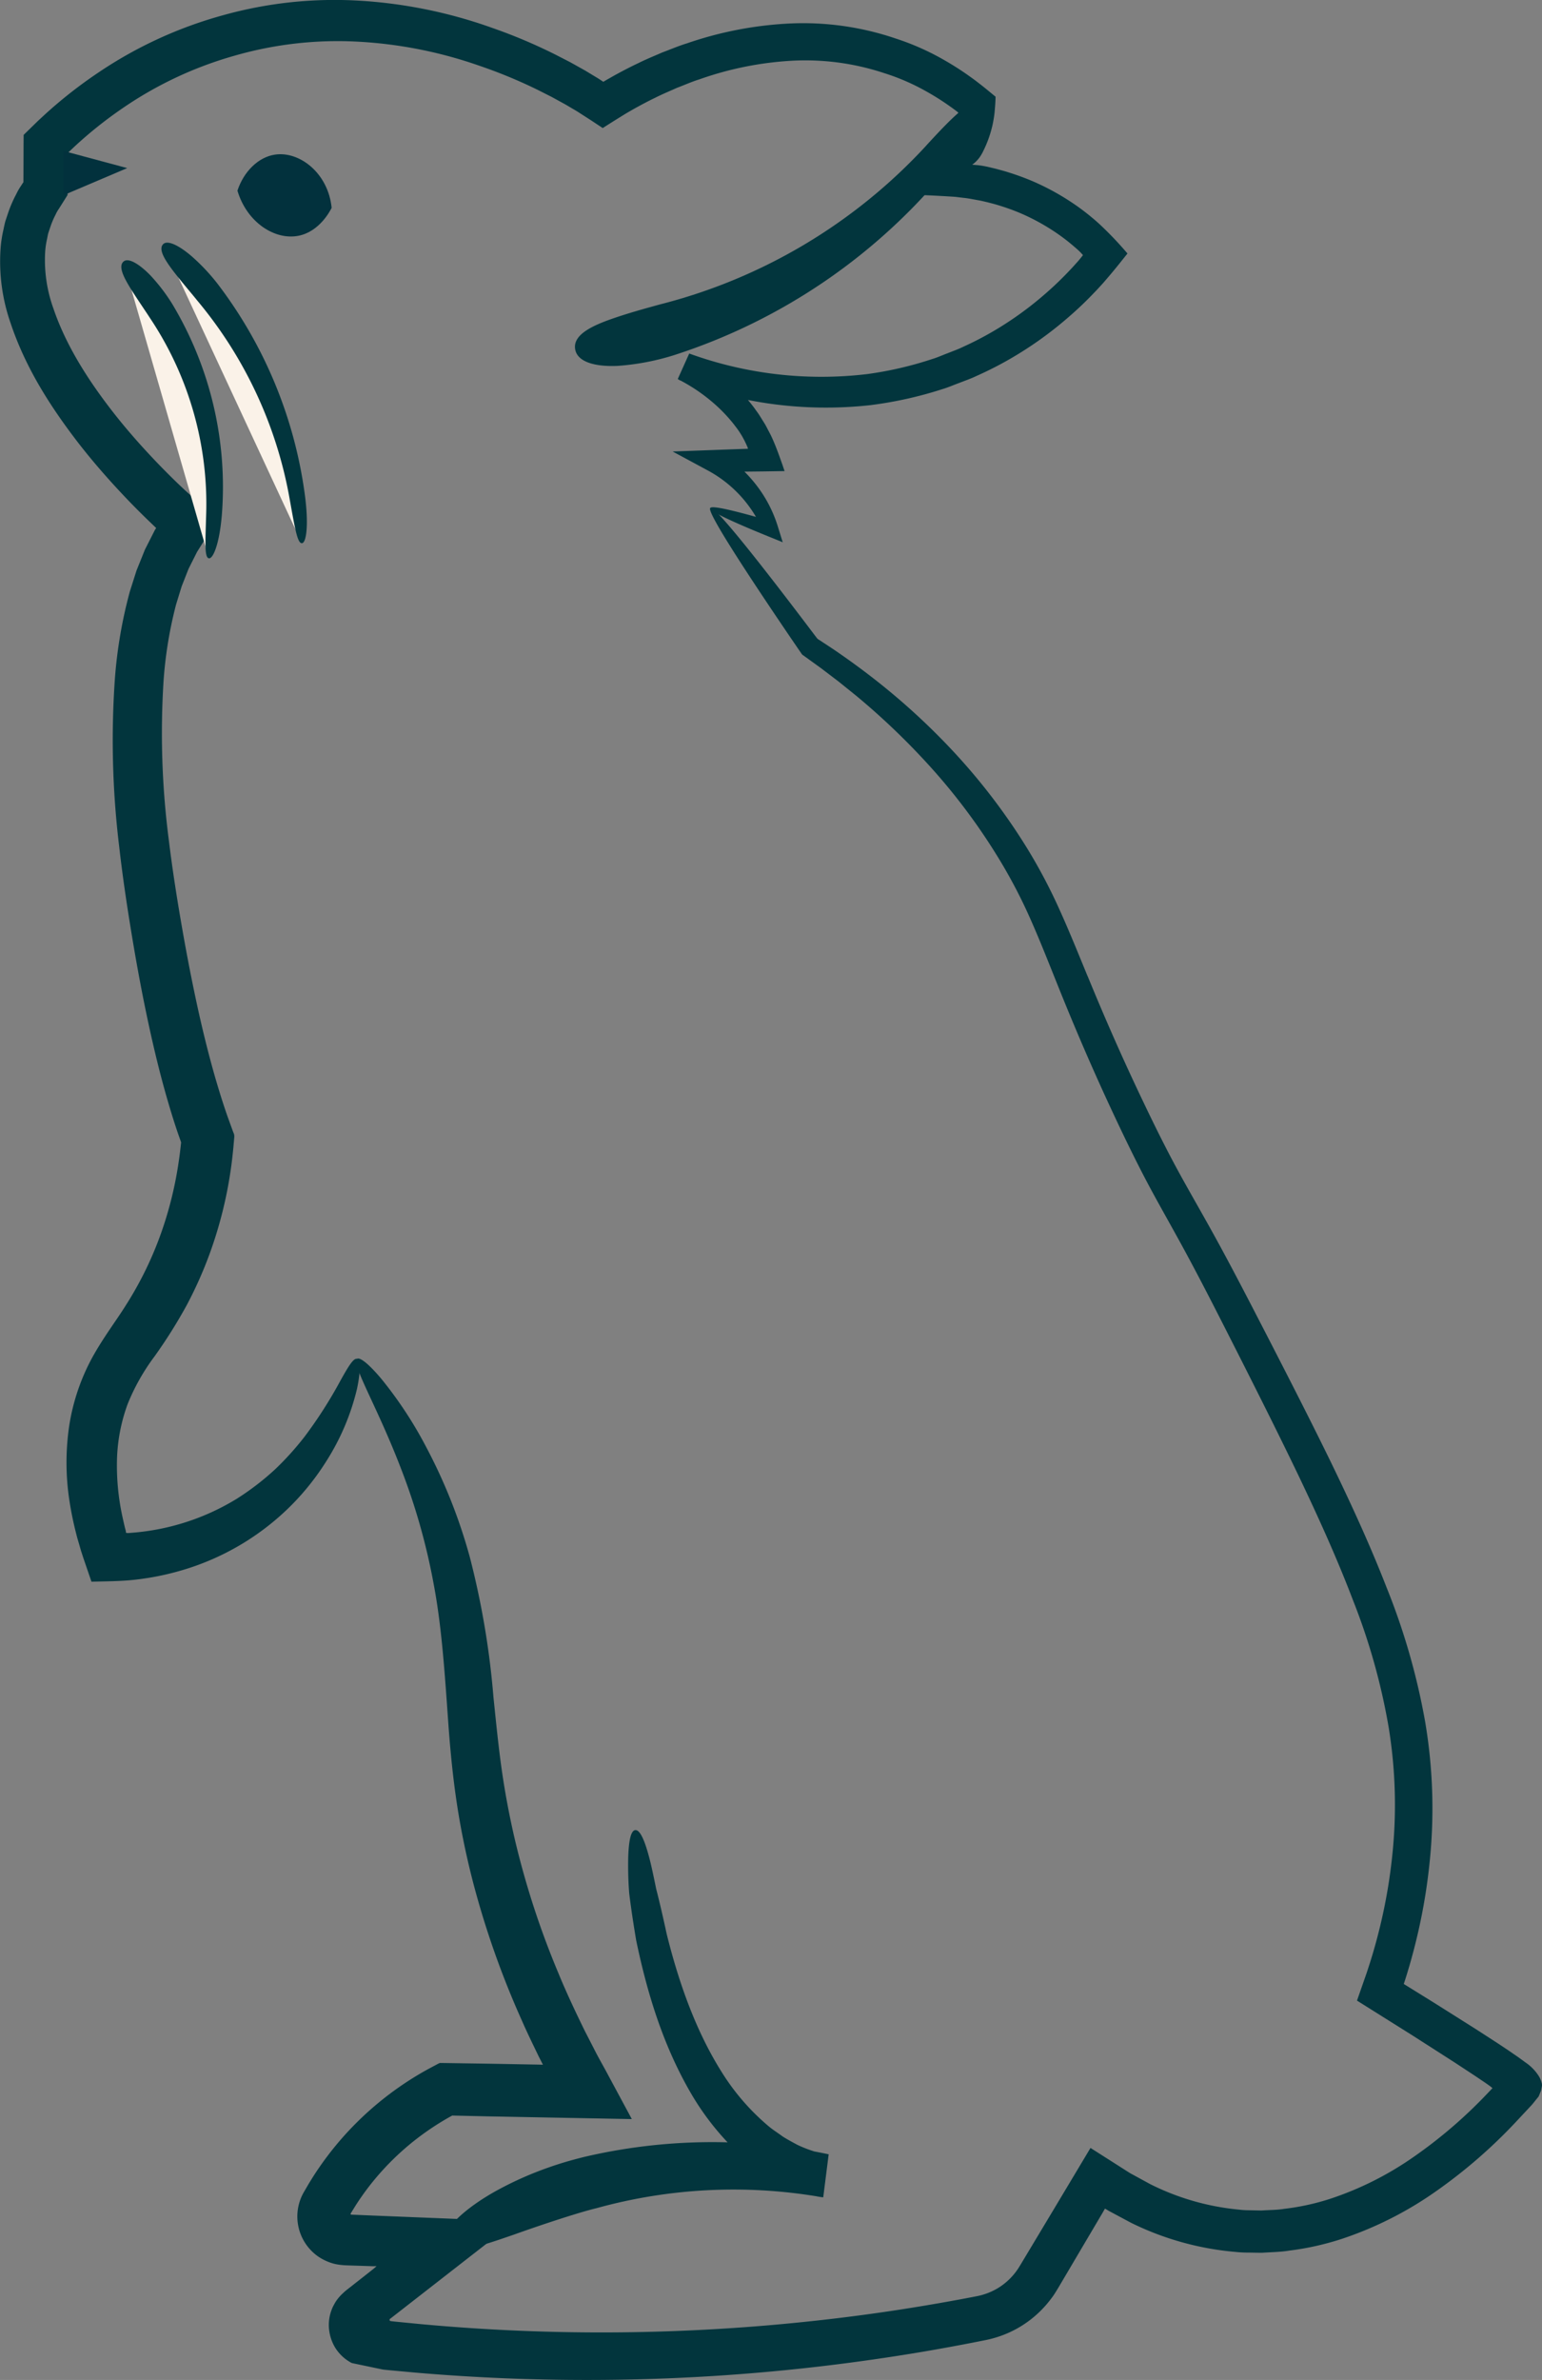 <svg xmlns="http://www.w3.org/2000/svg" xmlns:xlink="http://www.w3.org/1999/xlink" id="Group_1058" data-name="Group 1058" width="254.977" height="393.475" viewBox="0 0 254.977 393.475"><rect x="0" y="0" width="254.977" height="393.475" fill="#808080" stroke="none"/><defs><clipPath id="clip-path"><rect id="Rectangle_254" data-name="Rectangle 254" width="254.977" height="393.475" fill="none"></rect></clipPath></defs><g id="Group_1057" data-name="Group 1057" clip-path="url(#clip-path)"><path id="Path_3989" data-name="Path 3989" d="M179.859,161.415c2.831,6.912,5.826,13.711,9.036,20.437,1.6,3.364,3.236,6.7,4.962,9.965s3.585,6.469,5.434,9.769c3.711,6.578,7.151,13.3,10.584,19.953,3.432,6.675,6.856,13.363,10.163,20.136,3.288,6.785,6.467,13.658,9.235,20.768a111.049,111.049,0,0,1,6.373,22.159,85.839,85.839,0,0,1,.754,23.235,93.97,93.97,0,0,1-1.877,11.473q-.644,2.834-1.451,5.626l-.416,1.392-.306.98-.229.7,4.892,3.031,7.055,4.45,3.519,2.279,1.759,1.169,1.38.948c.5.345.988.7,1.466,1.059a7.73,7.73,0,0,1,2.267,2.311,4.055,4.055,0,0,1,.494,1.229,1.341,1.341,0,0,1-.016.555c-.04.2-.063.387-.117.592l-.27.667a2.414,2.414,0,0,1-.147.334l-.276.341c-.379.452-.708.913-1.145,1.355l-2.375,2.543a84.822,84.822,0,0,1-13.028,11.318,59.859,59.859,0,0,1-15.649,7.944,46.283,46.283,0,0,1-8.726,1.953c-1.48.246-2.991.25-4.488.359-.751,0-1.5-.019-2.255-.03a19.455,19.455,0,0,1-2.252-.117,48.347,48.347,0,0,1-17.168-4.8l-3.713-1.987c-.21-.122-.423-.271-.62-.364l-.361.637-2,3.384-4.221,7.151-1.056,1.788c-.154.268-.4.659-.63,1.026s-.488.72-.754,1.063a17.935,17.935,0,0,1-3.725,3.636,17.748,17.748,0,0,1-4.628,2.408,18.213,18.213,0,0,1-2.484.668l-2.059.408q-4.122.8-8.262,1.505-8.281,1.393-16.627,2.379a331.077,331.077,0,0,1-33.517,2.229A331.969,331.969,0,0,1,68.8,392.269l-4.186-.384-.523-.051-.389-.038a3.877,3.877,0,0,1-.485-.065l-1.834-.383-1.835-.383-.918-.192-.46-.1a3.429,3.429,0,0,1-.349-.192,7.057,7.057,0,0,1-2.33-2.24,7.3,7.3,0,0,1-1.082-3.154,6.936,6.936,0,0,1,.44-3.243,4.5,4.5,0,0,1,.333-.725,7.194,7.194,0,0,1,.4-.694,7.3,7.3,0,0,1,1.2-1.357c.455-.448,1.029-.84,1.543-1.261l1.443-1.133,1.63-1.285.455-.361.044-.039.084-.076.282-.257-.333.009-.143.005-.066,0-.031,0-.578-.02L58,374.55l-.561-.02c-.254-.01-.511-.013-.761-.043a8.9,8.9,0,0,1-1.483-.236,8.491,8.491,0,0,1-2.659-1.24,8.075,8.075,0,0,1-2.345-10.5l.823-1.417.616-1q.628-1,1.3-1.963c.9-1.291,1.853-2.538,2.86-3.743A52.7,52.7,0,0,1,70.218,342.4l.618-.343.95-.507c.32-.158.629-.36.957-.483l1.077.013,2.734.043,4.328.065,8.875.162s.012.007.013,0a.07.07,0,0,0-.006-.023l-.545-1.064c-.2-.385-.383-.785-.578-1.182-.766-1.594-1.564-3.231-2.311-4.946A146.016,146.016,0,0,1,78.25,311.3c-1.074-4.13-1.971-8.385-2.64-12.69s-1.1-8.664-1.421-12.881c-.605-8.451-1.088-16.446-2.454-23.7a105.275,105.275,0,0,0-5.418-19.2c-2.086-5.442-4.19-9.806-5.609-12.9s-2.158-4.936-1.682-5.268,1.921.8,3.989,3.249a66.765,66.765,0,0,1,7.4,11.22,88.883,88.883,0,0,1,7.282,18.346,136.822,136.822,0,0,1,3.9,23.135c.416,4,.805,8.009,1.362,11.938s1.3,7.838,2.2,11.685a140.3,140.3,0,0,0,7.133,21.883c1.394,3.4,2.922,6.608,4.41,9.655l1.491,2.9c.739,1.486,1.64,3.015,2.4,4.458l2.3,4.275q.567,1.052,1.123,2.087l.278.517.139.257.034.064c.013.022-.038.005-.054.01l-.147,0-1.167-.021-22.38-.423-4.328-.1-1.082-.024-.509-.011,0,0-.009,0-.005,0s0,0-.006,0l-.108.059-.217.117a44.792,44.792,0,0,0-6.516,4.43,44.338,44.338,0,0,0-5.623,5.517c-.851,1-1.66,2.041-2.417,3.117q-.57.805-1.1,1.637L58,365.93a.131.131,0,0,0,.017.183.136.136,0,0,0,.048.024l.028.005.014,0,.219.01,3.116.131,23.762.958L64.575,383.312c-.189.056-.229.372-.011.42l.141.025.073.011.657.07,4.082.4a324.853,324.853,0,0,0,65.526-.581q8.16-.894,16.267-2.21,4.052-.656,8.087-1.414l2.016-.385a10.8,10.8,0,0,0,1.527-.4,10.4,10.4,0,0,0,2.722-1.389,10.59,10.59,0,0,0,2.213-2.13c.16-.2.3-.415.452-.627l.46-.74,1.068-1.78,4.272-7.121,6.132-10.246a.9.9,0,0,1,.061-.1l.1.064.2.127.4.255.8.509,1.6,1.018,3.188,2.033a6.028,6.028,0,0,0,.547.321l.434.235.867.474,1.735.947a41.234,41.234,0,0,0,14.6,4.207,14.575,14.575,0,0,0,1.891.112l1.9.042c1.262-.094,2.531-.071,3.787-.279a39.415,39.415,0,0,0,7.465-1.617,53.082,53.082,0,0,0,13.9-6.954,78.175,78.175,0,0,0,12.071-10.35l.814-.849c.039-.068.166-.106.148-.179a1.075,1.075,0,0,0-.177-.173c-.128-.106-.262-.2-.4-.3l-.535-.378-1.691-1.141-3.436-2.259-6.96-4.46-9.183-5.764L226,326.133l.551-1.7.4-1.3q.774-2.6,1.394-5.25a87.921,87.921,0,0,0,1.828-10.7,79.683,79.683,0,0,0-.547-21.585,105.123,105.123,0,0,0-5.9-21.028c-2.623-6.884-5.694-13.655-8.9-20.384-3.224-6.722-6.586-13.406-9.963-20.089-3.4-6.695-6.74-13.347-10.352-19.855-1.792-3.253-3.675-6.539-5.428-9.924s-3.394-6.785-4.991-10.2c-3.2-6.828-6.2-13.776-9.005-20.76-1.551-3.853-3.005-7.573-4.543-11.053a85.364,85.364,0,0,0-5.02-9.752,100.878,100.878,0,0,0-11.775-15.875,118.644,118.644,0,0,0-12.179-11.657l-2.925-2.356L135.8,110.5q-1.515-1.095-2.948-2.13a1.933,1.933,0,0,1-.231-.177l-.166-.24-.33-.477-.486-.712-.9-1.317c-9.4-13.847-13.865-21.043-13.286-21.458s6.183,6.391,16.39,19.874q.477.633.97,1.284l.335.433a2.582,2.582,0,0,0,.39.268c.931.618,1.924,1.254,2.91,1.932,1.974,1.365,4.024,2.847,6.118,4.485a112.507,112.507,0,0,1,12.9,11.785,101.988,101.988,0,0,1,12.444,16.307,89.143,89.143,0,0,1,5.312,10.092c1.611,3.553,3.085,7.228,4.626,10.964" fill="#02353d"></path><path id="Path_3990" data-name="Path 3990" d="M144.062,66.963a64.833,64.833,0,0,0,11.753-2.624c.967-.282,1.887-.7,2.832-1.04.936-.369,1.89-.695,2.8-1.133a59.042,59.042,0,0,0,5.384-2.725,61.615,61.615,0,0,0,9.821-6.981q2.284-1.968,4.361-4.16c.353-.357.686-.733,1.027-1.1.13-.139.444-.482.684-.771l.762-.891c1.015-1.189,1.963-2.4,2.949-3.625a58.718,58.718,0,0,0-4.482-4.722l-.5-.457-.411-.36-.837-.7q-.848-.688-1.732-1.333a41.01,41.01,0,0,0-7.587-4.323,42.028,42.028,0,0,0-4.094-1.51c-.69-.229-1.395-.4-2.1-.6l-1.059-.254-.547-.123c-.493-.1-.917-.171-1.376-.222l-.673-.056-.167-.009c-.041-.007-.162.011-.069-.039l.274-.216a5.524,5.524,0,0,0,.772-.8,5.1,5.1,0,0,0,.317-.447,7.588,7.588,0,0,0,.484-.895,18.774,18.774,0,0,0,1.338-3.634c.07-.26.191-.776.263-1.2.084-.448.15-.9.2-1.348.084-.893.158-1.794.171-2.677-.893-.728-1.775-1.477-2.684-2.173l-.659-.508-.444-.327-.9-.642c-1.205-.842-2.449-1.634-3.73-2.364a41.994,41.994,0,0,0-8.079-3.6A47.484,47.484,0,0,0,130.7,3.88a61.181,61.181,0,0,0-17.111,3.287c-1.388.423-2.711,1-4.069,1.5-1.321.58-2.664,1.117-3.954,1.765-1.308.611-2.586,1.285-3.857,1.976l-1.487.841-.465.278-.306-.21-.5-.326-2.2-1.33-2.453-1.371L91.8,9.007a87.675,87.675,0,0,0-10.339-4.37A79.105,79.105,0,0,0,59.4.112,68.523,68.523,0,0,0,36.862,2.525,69.773,69.773,0,0,0,16.26,12a75.861,75.861,0,0,0-8.927,7.01L6.226,20.038,4.46,21.761l-.442.433-.111.108,0,.154v.309L3.894,24l-.005,2.111-.012,2.706-.005,1.151c-.015.07.025.155-.035.21l-.066.093-.019.024-.052.078-.215.335a9.834,9.834,0,0,0-.794,1.383A20.643,20.643,0,0,0,1.4,35.033L.89,36.559C.747,37.074.652,37.6.535,38.122a20.191,20.191,0,0,0-.452,3.154A30.888,30.888,0,0,0,1.729,53.352c2.506,7.532,6.678,13.973,11.239,19.9,2.3,2.961,4.746,5.769,7.294,8.477q1.91,2.033,3.911,3.977l1.651,1.591-.208.318-1.649,3.25-1.39,3.449-1.113,3.5a76.735,76.735,0,0,0-2.448,14.148,145.283,145.283,0,0,0,.69,27.978c.522,4.6,1.192,9.184,1.93,13.691.738,4.525,1.548,9.049,2.486,13.567s1.986,9.031,3.248,13.529c.64,2.248,1.314,4.493,2.083,6.73l.5,1.417a.937.937,0,0,0-.016.117l-.17,1.48q-.1.793-.217,1.581a61.993,61.993,0,0,1-2.209,9.7,58.579,58.579,0,0,1-6.561,14.093c-1.571,2.519-3.623,5.161-5.522,8.588a34.714,34.714,0,0,0-3.824,11.36,41.6,41.6,0,0,0,.016,12.118,55.251,55.251,0,0,0,1.2,5.852c.114.483.262.951.4,1.424l.344,1.193.4,1.234.833,2.432.414,1.209.052.151c.015.054.027.111.1.089l.324-.007.646-.014c1.718-.037,3.4-.063,5.123-.2l.941-.089.734-.089c.49-.054.976-.139,1.461-.208a44.7,44.7,0,0,0,5.688-1.288A42.357,42.357,0,0,0,48.36,248.675a41.885,41.885,0,0,0,5.573-7.056,39.168,39.168,0,0,0,5.094-11.984c.656-3.048.543-4.844,0-4.977-.579-.145-1.4,1.205-2.7,3.535a73.989,73.989,0,0,1-5.906,9.253,48.409,48.409,0,0,1-4.881,5.428,43.986,43.986,0,0,1-6.471,4.965A38.88,38.88,0,0,1,21.917,253.4c-1.11.1-.788.038-.943.039-.066-.02-.158,0-.146-.1L20.8,253.1c-.224-.8-.389-1.6-.568-2.406a39.672,39.672,0,0,1-.882-9.6,28.9,28.9,0,0,1,1.759-8.973,34.942,34.942,0,0,1,4.454-7.885,83.38,83.38,0,0,0,5.313-8.457,67.773,67.773,0,0,0,3.762-8.42,69.461,69.461,0,0,0,3.53-14.06q.131-.9.232-1.793l.1-.9.1-1.006.14-1.6a1.413,1.413,0,0,0-.167-.8l-.29-.8-.648-1.788c-.723-2.05-1.371-4.148-1.991-6.26-1.225-4.233-2.275-8.555-3.211-12.92s-1.769-8.769-2.528-13.2c-.764-4.445-1.442-8.841-1.979-13.256a137.337,137.337,0,0,1-.883-26.374,68.859,68.859,0,0,1,2.072-12.662l.924-3,1.13-2.876,1.419-2.827,3.422-5.436c-1.314-1.133-2.675-2.256-3.936-3.407l-.953-.863L30.534,81l-.95-.9q-1.891-1.811-3.707-3.71c-2.417-2.527-4.736-5.145-6.885-7.869-4.276-5.434-8.055-11.312-10.153-17.5a23.549,23.549,0,0,1-1.38-9.211,13.224,13.224,0,0,1,.3-2.2c.08-.358.133-.725.228-1.078l.349-1.038a13.5,13.5,0,0,1,.86-2.019,5.43,5.43,0,0,1,.546-.962l1.1-1.75.33-.525v-.621l0-1.242-.005-1.556-.011-2.706-.006-.595c.007-.073-.032-.165.046-.21l.168-.169.864-.821A68.827,68.827,0,0,1,20.256,17.9a62.739,62.739,0,0,1,18.487-8.68,61.635,61.635,0,0,1,20.3-2.338,72.468,72.468,0,0,1,20.241,3.993A81.348,81.348,0,0,1,88.9,14.852l2.324,1.174,2.281,1.251,1.117.659.559.329.313.189.444.286,1.775,1.141,1.951,1.291q1.524-.977,3.06-1.927l.768-.476.476-.276.856-.492c1.153-.638,2.316-1.265,3.508-1.833,1.176-.6,2.4-1.1,3.6-1.644,1.235-.461,2.441-1.01,3.7-1.4a55,55,0,0,1,15.323-3.084A41.379,41.379,0,0,1,146.2,12.088a36.024,36.024,0,0,1,7.067,3.079c1.126.629,2.222,1.315,3.289,2.047l.794.56.557.405.539.417a1.8,1.8,0,0,1-.022.519l-.042.264c-.023.113-.023.132-.09.4a13.018,13.018,0,0,1-.9,2.516,11.047,11.047,0,0,1-1.2,1.95,11.415,11.415,0,0,1-.994,1.137c-.439.386-.862.767-1.383,1.179-1.981,1.611-4.439,3.537-6.638,5.221a9.8,9.8,0,0,1,1.149.265,3.031,3.031,0,0,0,.739.062l.91.034,3.775.163c1.275.06,2.53.128,3.75.209.628.029,1.17.127,1.758.186s1.141.151,1.676.256l.814.147.406.074.23.053.92.212c.606.165,1.22.308,1.816.5a36.592,36.592,0,0,1,3.538,1.271,35.447,35.447,0,0,1,6.539,3.656q.764.546,1.5,1.132l.724.6.608.526a9.281,9.281,0,0,1,1.046,1.054c-.214.276-.433.552-.662.822l-.172.2-.274.307c-.309.34-.61.688-.931,1.017a54.881,54.881,0,0,1-3.957,3.836,56.256,56.256,0,0,1-8.912,6.444,53.523,53.523,0,0,1-4.89,2.524c-.823.409-1.692.708-2.543,1.052-.86.318-1.7.71-2.575.971a59.8,59.8,0,0,1-10.721,2.486,63.965,63.965,0,0,1-29.472-3.394l-1.9,4.225a28.886,28.886,0,0,1,6.655,4.628,26.3,26.3,0,0,1,2.563,2.771c.448.588.543.7.762,1.016.2.273.373.564.555.85a15.184,15.184,0,0,1,.923,1.811,1.608,1.608,0,0,1,.157.448l-.54.017-1.07.036-4.168.153-6.676.244L117,77.759a20.524,20.524,0,0,1,5.974,4.831,20.816,20.816,0,0,1,3.254,5.3l1.6-1.624c-6.777-1.983-10.21-2.731-10.37-2.268s3.043,2.023,9.536,4.664l2.432.99-.815-2.63a21.556,21.556,0,0,0-3.2-6.361,22.792,22.792,0,0,0-6.613-6.039l-.907,3.407,8.363-.091,2.3-.036,1.179-.02-.39-1.149c-.55-1.532-1.066-3.046-1.831-4.669-.194-.4-.422-.809-.633-1.219a11.873,11.873,0,0,0-.706-1.228c-.258-.407-.5-.826-.779-1.233l-.705-.985a30.118,30.118,0,0,0-2.911-3.33,32.85,32.85,0,0,0-7.551-5.533l-1.932,4.29a67.794,67.794,0,0,0,14.646,3.862,66.715,66.715,0,0,0,17.125.278" fill="#02353d"></path><path id="Path_3991" data-name="Path 3991" d="M153.122,24.113a89.951,89.951,0,0,1-44.088,26.239c-1.03.3-4.585,1.216-7.865,2.365s-6.33,2.6-6.084,4.872c.252,2.319,3.454,3.07,7.073,2.9a40.67,40.67,0,0,0,9.288-1.768,96.915,96.915,0,0,0,45.576-31.238,31.922,31.922,0,0,0,4.4-6.949c.727-1.723.757-2.8.176-3.2-1.219-.82-3.93,1.81-8.481,6.775" fill="#02353d"></path><path id="Path_3992" data-name="Path 3992" d="M10.433,24.941l10.6,2.85L10.433,32.3Z" fill="#02313d"></path><path id="Path_3993" data-name="Path 3993" d="M39.263,31.514c1.038-3.137,3.431-5.536,6.2-5.951,4.051-.607,8.8,3.038,9.377,8.8-.275.549-2.036,3.934-5.482,4.616-3.9.773-8.539-2.195-10.1-7.466" fill="#02313d"></path><path id="Path_3994" data-name="Path 3994" d="M105.206,320.847c1.789,8.57,4.377,17.141,8.925,25.025a44.147,44.147,0,0,0,8.682,10.766c.878.789,1.868,1.477,2.806,2.213.984.684,2.033,1.3,3.084,1.914a28.312,28.312,0,0,0,3.4,1.51,15.024,15.024,0,0,0,1.836.582,9.118,9.118,0,0,0,.987.235,10.885,10.885,0,0,0,1.2.187l.9-7.112a92.982,92.982,0,0,0-40.558.464c-.952.248-3.091.769-5.677,1.685a56.9,56.9,0,0,0-8.39,3.7c-5.577,3.017-9.881,7.018-8.658,8.935,1.252,1.986,5.936.321,11.142-1.473,5.191-1.856,11.034-3.757,13.756-4.406a85.018,85.018,0,0,1,37.05-1.85l.9-7.1c.01,0-.213-.028-.393-.056a4.106,4.106,0,0,1-.582-.117,8.883,8.883,0,0,1-1.241-.342,21.658,21.658,0,0,1-2.517-1c-.813-.44-1.639-.878-2.433-1.381-.762-.569-1.572-1.065-2.31-1.681a37.827,37.827,0,0,1-7.733-8.9c-4.32-6.842-7.12-14.784-9.141-22.9q-.918-4.268-1.743-7.476c-.443-2.161-.817-3.977-1.216-5.423-.781-2.895-1.527-4.344-2.236-4.28s-1.106,1.688-1.173,4.783c-.023,1.546-.01,3.464.174,5.723.277,2.25.663,4.85,1.157,7.777" fill="#02353d"></path><path id="Path_3995" data-name="Path 3995" d="M20.4,43.265A57.29,57.29,0,0,1,32.9,64.927,57.405,57.405,0,0,1,34.538,92.3" fill="#faf2e8"></path><path id="Path_3996" data-name="Path 3996" d="M36.664,85.376a58.783,58.783,0,0,0-8.22-35.186,30.1,30.1,0,0,0-3.568-4.654c-1.717-1.776-3.648-3.05-4.476-2.272-.858.8.054,2.577,1.2,4.447,1.17,1.861,2.565,3.873,3.163,4.814a55.3,55.3,0,0,1,9.323,32.7c-.135,4.565-.283,6.939.449,7.078.666.135,1.717-2.253,2.125-6.928" fill="#02353d"></path><path id="Path_3997" data-name="Path 3997" d="M26.952,40.4A71.983,71.983,0,0,1,43.441,63.143,71.983,71.983,0,0,1,49.919,89.81" fill="#faf2e8"></path><path id="Path_3998" data-name="Path 3998" d="M50.46,82.2A73.609,73.609,0,0,0,35.988,46.935a33.091,33.091,0,0,0-4.206-4.489c-1.953-1.7-4.065-2.89-4.829-2.05-.792.868.349,2.643,1.761,4.5,1.429,1.849,3.136,3.822,3.87,4.753A70.135,70.135,0,0,1,47.911,82.587c.857,4.771,1.267,7.254,2.009,7.223.683-.021,1.147-2.713.54-7.608" fill="#02353d"></path></g></svg>